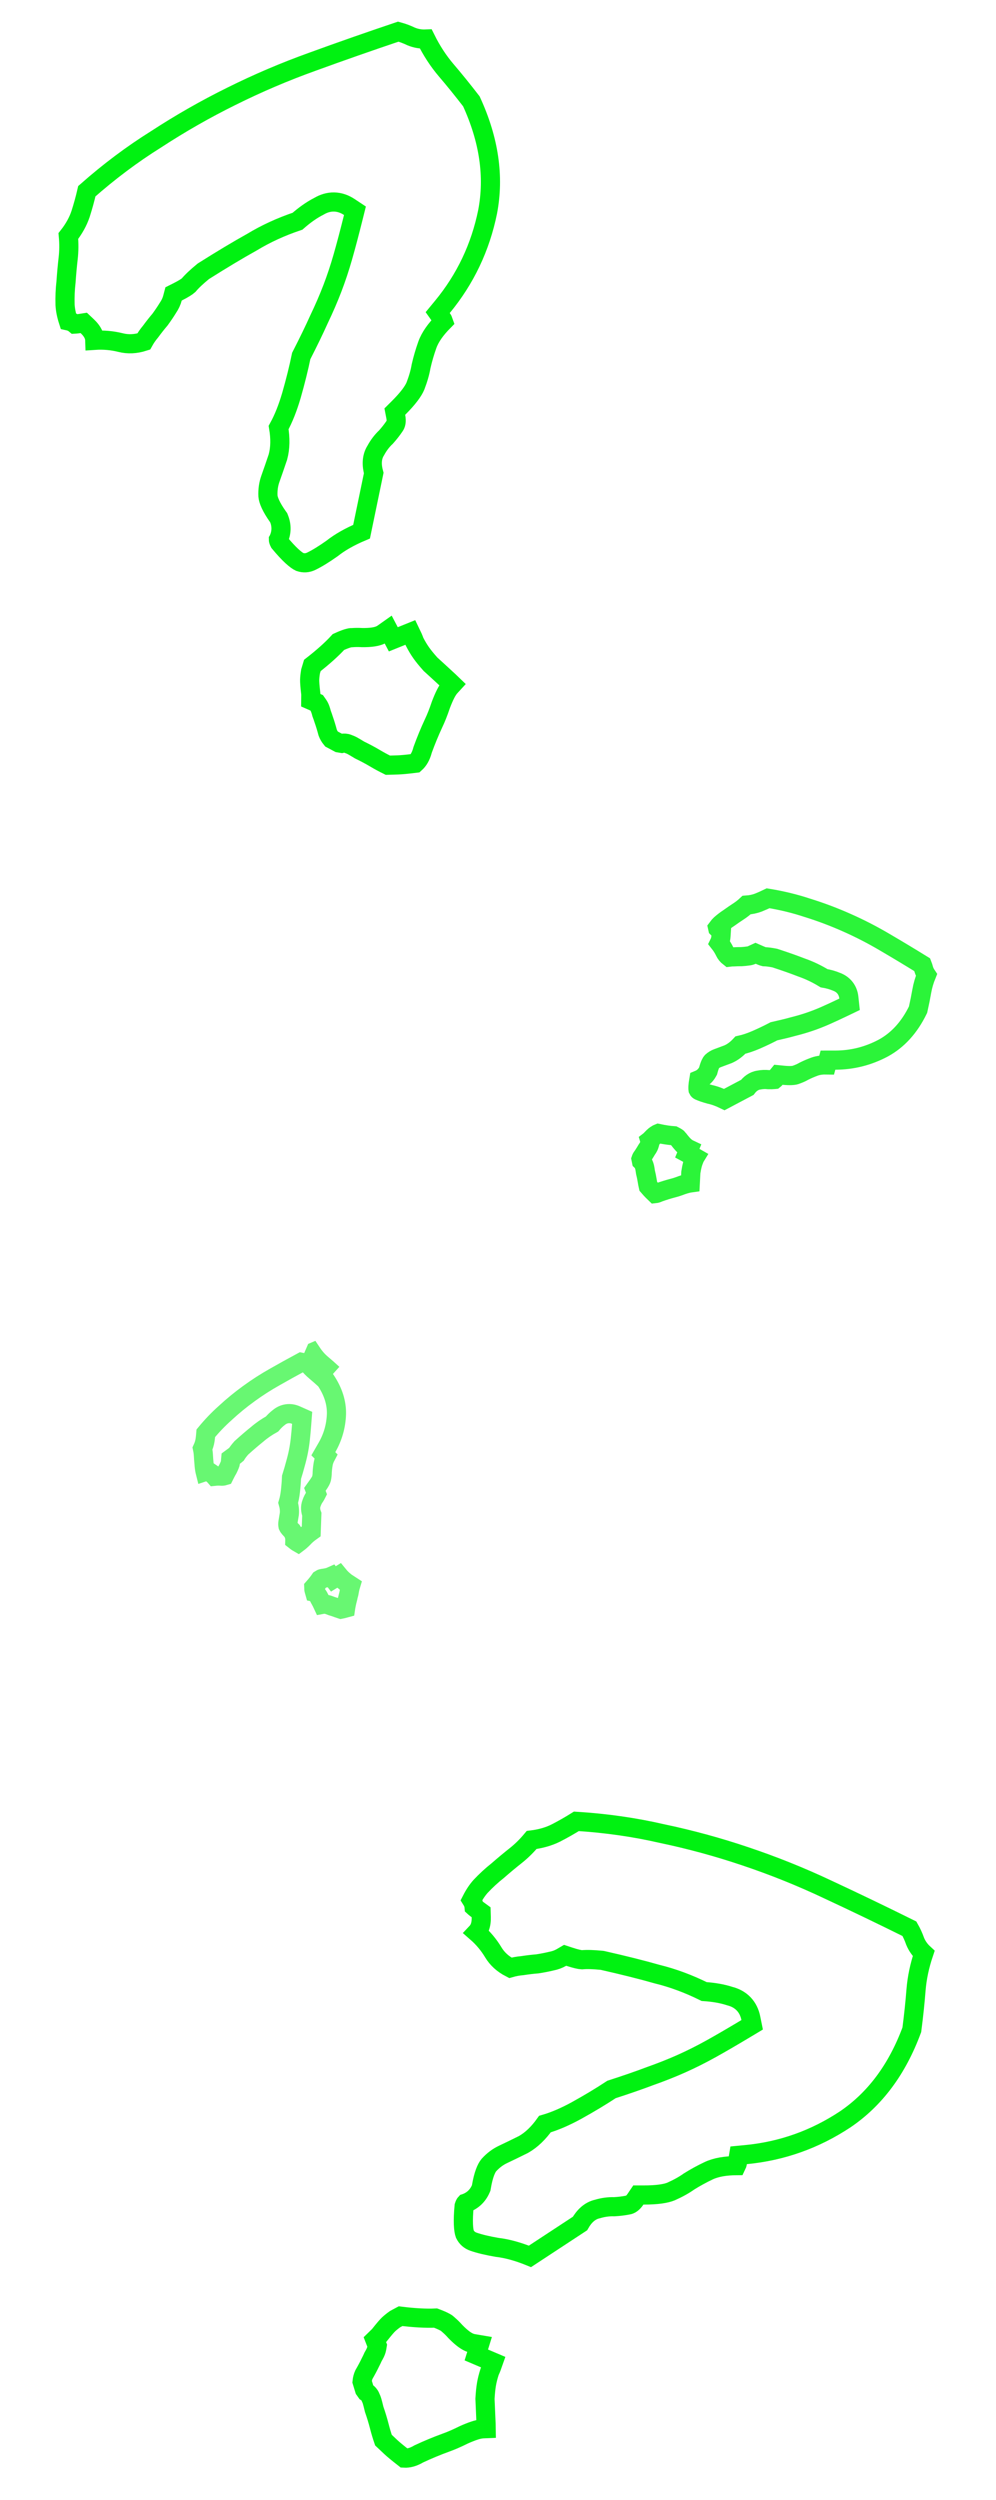 <svg width="104" height="261" viewBox="0 0 104 261" fill="none" xmlns="http://www.w3.org/2000/svg">
<g clip-path="url(#clip0_591_6889)">
<path opacity="0.83" d="M75.683 99.358C75.525 99.029 75.334 98.723 75.111 98.442C75.234 98.192 75.271 97.933 75.284 97.734L75.316 97.246L74.95 96.921C74.948 96.919 74.946 96.918 74.944 96.916C74.939 96.893 74.934 96.871 74.929 96.849C75.033 96.708 75.136 96.593 75.236 96.501C75.522 96.25 75.81 96.031 76.1 95.843L76.12 95.83L76.139 95.816C76.47 95.578 76.797 95.354 77.119 95.145C77.412 94.955 77.69 94.735 77.953 94.489C78.387 94.461 78.802 94.377 79.192 94.227L79.199 94.225L79.206 94.222C79.546 94.085 79.879 93.938 80.206 93.778C81.639 94.012 83.001 94.344 84.294 94.773L84.303 94.776L84.313 94.779C85.726 95.218 87.102 95.737 88.442 96.336L88.445 96.337C89.814 96.944 91.146 97.632 92.443 98.4L92.447 98.402C93.714 99.144 95 99.918 96.305 100.724C96.361 100.866 96.407 101.007 96.443 101.15L96.449 101.175L96.457 101.2C96.523 101.416 96.618 101.613 96.738 101.792C96.515 102.342 96.352 102.898 96.252 103.46L96.252 103.464C96.148 104.061 96.018 104.709 95.861 105.408C94.954 107.274 93.744 108.584 92.251 109.406C90.668 110.252 88.996 110.674 87.221 110.677L86.455 110.678L86.321 111.176C85.869 111.167 85.436 111.216 85.05 111.356C84.673 111.493 84.307 111.651 83.951 111.829L83.925 111.842L83.899 111.857C83.68 111.984 83.398 112.11 83.043 112.231C82.865 112.284 82.484 112.322 81.811 112.257L81.281 112.205L80.943 112.617C80.904 112.664 80.876 112.687 80.862 112.698L80.852 112.699C80.661 112.718 80.458 112.724 80.242 112.716C79.912 112.677 79.581 112.693 79.254 112.756C78.702 112.83 78.304 113.166 78.027 113.525L75.632 114.793C75.113 114.541 74.607 114.355 74.117 114.249C73.642 114.121 73.283 113.996 73.026 113.879C72.955 113.847 72.917 113.813 72.887 113.75C72.885 113.736 72.882 113.714 72.88 113.685C72.876 113.622 72.875 113.536 72.881 113.423C72.891 113.24 72.918 113.01 72.967 112.729C73.358 112.569 73.67 112.287 73.878 111.912L73.938 111.804L73.97 111.685C74.122 111.119 74.269 110.897 74.322 110.84C74.514 110.667 74.711 110.55 74.916 110.475C75.264 110.349 75.629 110.212 76.012 110.065L76.039 110.055L76.064 110.043C76.529 109.833 76.943 109.506 77.313 109.105C77.828 108.992 78.373 108.806 78.944 108.56L78.944 108.56L78.95 108.558C79.62 108.264 80.24 107.968 80.809 107.668C81.576 107.496 82.238 107.334 82.792 107.181C83.405 107.028 83.979 106.861 84.513 106.68C85.05 106.498 85.593 106.287 86.142 106.047C86.679 105.811 87.323 105.513 88.072 105.155L88.709 104.849L88.634 104.148C88.596 103.786 88.473 103.425 88.224 103.113C87.986 102.815 87.677 102.619 87.35 102.499C86.956 102.329 86.517 102.208 86.044 102.127C85.282 101.662 84.501 101.289 83.703 101.011C82.93 100.71 82.017 100.387 80.964 100.043L80.905 100.024L80.843 100.012C80.455 99.937 80.094 99.886 79.79 99.881C79.77 99.876 79.736 99.867 79.685 99.851C79.592 99.82 79.467 99.772 79.308 99.702L78.895 99.521L78.486 99.71C78.386 99.756 78.264 99.791 78.112 99.806L78.089 99.808L78.066 99.811C77.884 99.838 77.671 99.859 77.426 99.874C77.174 99.871 76.91 99.878 76.635 99.894C76.471 99.893 76.309 99.902 76.148 99.923C75.93 99.755 75.782 99.566 75.683 99.358ZM71.941 119.966L71.764 120.391L72.559 120.821L72.573 120.829L72.562 120.847L72.536 120.91C72.438 121.139 72.356 121.367 72.296 121.593C72.237 121.814 72.187 122.073 72.143 122.36L72.135 122.413L72.133 122.467C72.123 122.698 72.106 123.041 72.081 123.498C71.988 123.511 71.902 123.528 71.827 123.546C71.642 123.588 71.436 123.649 71.215 123.724L71.196 123.731L71.177 123.738C70.825 123.873 70.528 123.969 70.28 124.031L70.28 124.031L70.268 124.034C69.776 124.163 69.295 124.312 68.824 124.481L68.782 124.496L68.742 124.515C68.609 124.576 68.502 124.604 68.416 124.613C68.183 124.39 68.033 124.237 67.951 124.144L67.691 123.847C67.648 123.657 67.612 123.469 67.583 123.284C67.535 122.981 67.473 122.675 67.397 122.367C67.369 122.173 67.345 122.017 67.326 121.925C67.312 121.855 67.29 121.767 67.254 121.671C67.25 121.658 67.246 121.645 67.242 121.632C67.179 121.446 67.074 121.309 66.977 121.216L66.931 120.991C66.943 120.954 66.956 120.922 66.971 120.895C67.115 120.691 67.246 120.492 67.363 120.299C67.417 120.215 67.471 120.125 67.525 120.031C67.571 119.968 67.615 119.902 67.655 119.836C67.698 119.764 67.772 119.632 67.816 119.468L67.888 119.2L67.85 119.07L67.859 119.063L67.903 119.016C68.162 118.744 68.305 118.612 68.358 118.57C68.419 118.522 68.51 118.46 68.639 118.384L68.755 118.335C69.348 118.46 69.887 118.541 70.363 118.572C70.484 118.633 70.576 118.684 70.642 118.726C70.672 118.746 70.694 118.761 70.707 118.771L70.717 118.785L70.764 118.834C70.851 118.923 70.939 119.028 71.028 119.149L71.041 119.167L71.056 119.185C71.202 119.366 71.354 119.535 71.51 119.673C71.61 119.761 71.755 119.878 71.941 119.966ZM70.724 118.785C70.724 118.785 70.723 118.784 70.722 118.783C70.723 118.784 70.724 118.785 70.724 118.785Z" stroke="#00F211" stroke-width="2"/>
<path opacity="0.59" d="M33.59 142.398C33.209 142.078 32.865 141.688 32.56 141.23C32.346 141.322 32.14 141.345 31.942 141.299L33.59 142.398ZM33.59 142.398C33.957 142.704 34.346 143.047 34.758 143.429L33.59 142.398ZM31.717 142.273C31.854 142.305 31.989 142.321 32.123 142.322C32.375 142.632 32.649 142.914 32.947 143.164L32.947 143.164L32.95 143.166C33.277 143.439 33.625 143.745 33.996 144.086C34.799 145.283 35.156 146.454 35.133 147.616C35.091 148.871 34.762 150.029 34.143 151.106L33.761 151.77L34.027 152.035C33.897 152.281 33.798 152.538 33.751 152.804C33.698 153.101 33.663 153.399 33.645 153.698L33.644 153.727V153.757C33.644 153.917 33.624 154.12 33.574 154.371C33.554 154.451 33.464 154.668 33.189 155.053L32.879 155.487L33.052 155.947C33.009 156.033 32.96 156.12 32.904 156.21C32.747 156.423 32.628 156.656 32.541 156.903C32.365 157.338 32.432 157.761 32.56 158.097L32.495 159.866C32.184 160.086 31.907 160.323 31.675 160.578C31.455 160.797 31.275 160.954 31.132 161.061C31.111 161.049 31.086 161.034 31.057 161.014C30.982 160.965 30.892 160.901 30.788 160.818C30.799 160.506 30.719 160.202 30.555 159.929L30.491 159.823L30.404 159.736C30.266 159.598 30.177 159.489 30.122 159.409C30.091 159.364 30.077 159.337 30.072 159.325C30.044 159.183 30.044 159.059 30.064 158.946C30.111 158.68 30.158 158.399 30.204 158.103L30.209 158.075L30.212 158.047C30.25 157.662 30.198 157.274 30.089 156.897C30.198 156.533 30.274 156.133 30.324 155.706L30.324 155.706L30.325 155.699C30.383 155.18 30.421 154.689 30.44 154.226C30.606 153.695 30.742 153.228 30.846 152.829C30.973 152.383 31.077 151.956 31.159 151.548C31.241 151.137 31.307 150.711 31.355 150.272C31.403 149.845 31.45 149.329 31.496 148.727L31.55 148.023L30.905 147.736C30.625 147.612 30.3 147.546 29.954 147.598C29.625 147.648 29.346 147.794 29.122 147.98C28.867 148.171 28.63 148.404 28.408 148.665C27.843 148.977 27.326 149.334 26.859 149.736C26.386 150.115 25.849 150.575 25.251 151.112L25.204 151.154L25.163 151.201C24.982 151.41 24.814 151.622 24.689 151.825C24.683 151.83 24.675 151.837 24.666 151.846C24.622 151.885 24.554 151.94 24.457 152.011L24.094 152.278L24.053 152.727C24.049 152.773 24.035 152.832 24.001 152.908L23.991 152.929L23.983 152.95C23.937 153.064 23.878 153.195 23.804 153.346C23.71 153.504 23.619 153.673 23.529 153.85C23.486 153.925 23.446 154.001 23.409 154.078C23.301 154.11 23.203 154.118 23.11 154.111C22.881 154.093 22.653 154.096 22.427 154.12C22.309 153.984 22.178 153.886 22.077 153.818L21.67 153.546L21.416 153.631C21.411 153.611 21.405 153.591 21.401 153.572C21.35 153.315 21.319 153.069 21.307 152.834L21.306 152.81L21.303 152.787C21.274 152.496 21.253 152.214 21.238 151.941C21.226 151.702 21.194 151.464 21.143 151.226C21.271 150.95 21.363 150.661 21.411 150.363L21.412 150.356L21.413 150.349C21.447 150.108 21.474 149.868 21.492 149.628C22.134 148.85 22.808 148.148 23.515 147.52L23.522 147.513L23.529 147.506C24.309 146.785 25.126 146.116 25.979 145.498L25.979 145.498L25.981 145.496C26.85 144.863 27.756 144.281 28.699 143.751L28.699 143.751L28.704 143.748C29.601 143.237 30.524 142.726 31.473 142.215C31.539 142.227 31.604 142.243 31.667 142.261L31.692 142.268L31.717 142.273ZM34.422 164.633C34.471 164.616 34.533 164.594 34.601 164.563L34.81 164.837L35.378 164.488C35.459 164.587 35.543 164.681 35.631 164.769C35.758 164.896 35.911 165.028 36.08 165.163L36.122 165.197L36.168 165.226C36.276 165.295 36.424 165.39 36.614 165.514C36.572 165.652 36.536 165.808 36.503 165.972L36.499 165.992L36.496 166.013C36.454 166.274 36.409 166.485 36.362 166.65L36.361 166.65L36.358 166.661C36.259 167.024 36.176 167.388 36.11 167.753L36.102 167.797L36.098 167.841C36.097 167.857 36.095 167.871 36.093 167.884C35.953 167.923 35.857 167.947 35.799 167.959L35.587 168.001C35.481 167.967 35.378 167.93 35.278 167.892C35.066 167.81 34.849 167.737 34.625 167.672C34.499 167.622 34.389 167.579 34.319 167.556C34.264 167.537 34.189 167.515 34.101 167.5C34.092 167.498 34.081 167.496 34.071 167.494C33.924 167.464 33.791 167.471 33.678 167.492C33.61 167.345 33.539 167.206 33.467 167.075C33.434 167.01 33.398 166.944 33.359 166.878C33.335 166.826 33.309 166.772 33.279 166.719C33.246 166.658 33.175 166.537 33.061 166.423L32.865 166.227L32.85 166.224C32.828 166.147 32.81 166.082 32.797 166.029C32.788 165.992 32.782 165.964 32.777 165.943C32.773 165.923 32.771 165.914 32.771 165.913C32.771 165.912 32.771 165.912 32.771 165.913C32.766 165.876 32.761 165.818 32.759 165.734C33.017 165.442 33.241 165.161 33.424 164.893C33.478 164.859 33.52 164.835 33.552 164.818C33.555 164.817 33.558 164.815 33.561 164.814L33.604 164.803C33.679 164.784 33.764 164.769 33.861 164.758L33.884 164.755L33.907 164.752C34.081 164.724 34.259 164.687 34.422 164.633Z" stroke="#00F211" stroke-width="2"/>
<path d="M42.89 3.787L42.913 3.799L42.937 3.808C43.428 4.013 43.941 4.097 44.464 4.075C45.062 5.28 45.768 6.366 46.585 7.327L46.588 7.33C47.42 8.303 48.298 9.386 49.221 10.583C51.074 14.609 51.617 18.441 50.917 22.107C50.16 25.832 48.586 29.14 46.19 32.045L45.703 32.636L46.146 33.26C46.241 33.394 46.286 33.492 46.307 33.555C45.509 34.364 44.915 35.179 44.622 35.999C44.362 36.728 44.146 37.465 43.975 38.211L43.968 38.239L43.963 38.268C43.863 38.858 43.673 39.532 43.382 40.294C43.161 40.831 42.61 41.594 41.603 42.596L41.225 42.972L41.326 43.495C41.427 44.016 41.333 44.3 41.202 44.479L41.191 44.494L41.181 44.51C40.928 44.884 40.636 45.256 40.305 45.626C39.882 46.021 39.529 46.49 39.24 47.023C38.782 47.738 38.803 48.585 39.023 49.388L37.755 55.507C36.538 56.021 35.502 56.602 34.668 57.263C33.818 57.865 33.103 58.301 32.515 58.587C32.109 58.784 31.722 58.81 31.295 58.667C31.119 58.583 30.848 58.4 30.474 58.055C30.104 57.712 29.672 57.248 29.176 56.651C29.099 56.503 29.076 56.41 29.071 56.365C29.07 56.357 29.069 56.351 29.069 56.347L29.076 56.335L29.087 56.31C29.409 55.615 29.424 54.88 29.147 54.17L29.102 54.055L29.03 53.955C28.296 52.921 28.017 52.218 27.98 51.795C27.948 51.139 28.036 50.536 28.235 49.98C28.484 49.281 28.741 48.54 29.003 47.758L29.013 47.731L29.02 47.703C29.273 46.783 29.279 45.75 29.093 44.634C29.609 43.699 30.051 42.576 30.431 41.281L30.433 41.275C30.848 39.821 31.189 38.45 31.454 37.164C32.203 35.7 32.819 34.43 33.301 33.356C33.844 32.22 34.316 31.131 34.713 30.091C35.112 29.048 35.475 27.956 35.8 26.817C36.123 25.689 36.487 24.312 36.892 22.688L37.063 22.003L36.475 21.613C35.995 21.294 35.46 21.099 34.882 21.088C34.318 21.078 33.788 21.246 33.305 21.532C32.561 21.91 31.814 22.437 31.066 23.095C29.343 23.674 27.753 24.404 26.297 25.287C24.848 26.093 23.177 27.094 21.286 28.289L21.233 28.322L21.184 28.362C20.546 28.888 20.035 29.362 19.693 29.775C19.536 29.917 19.179 30.155 18.528 30.482L18.125 30.684L18.01 31.12C17.921 31.457 17.766 31.796 17.535 32.138L17.522 32.157L17.51 32.177C17.293 32.532 17.028 32.925 16.713 33.358C16.386 33.741 16.056 34.161 15.721 34.616C15.446 34.942 15.207 35.288 15.004 35.656C14.149 35.93 13.356 35.957 12.604 35.769C11.711 35.546 10.807 35.466 9.896 35.527C9.89 35.34 9.85 35.157 9.784 34.986C9.638 34.613 9.371 34.3 9.101 34.046L8.745 33.71L8.262 33.785C8.114 33.808 7.991 33.823 7.891 33.83C7.87 33.832 7.85 33.833 7.832 33.834C7.651 33.681 7.45 33.595 7.307 33.549C7.248 33.53 7.188 33.514 7.127 33.501C6.928 32.884 6.821 32.327 6.794 31.825C6.771 31.005 6.803 30.22 6.89 29.469L6.893 29.445L6.894 29.422C6.952 28.582 7.026 27.768 7.117 26.979C7.205 26.222 7.211 25.442 7.138 24.64C7.711 23.91 8.141 23.148 8.409 22.351L8.412 22.344L8.414 22.337C8.665 21.552 8.883 20.76 9.067 19.962C11.397 17.906 13.8 16.105 16.275 14.558L16.283 14.552L16.292 14.547C18.835 12.887 21.456 11.39 24.157 10.056L24.159 10.055C26.91 8.685 29.739 7.479 32.648 6.435L32.653 6.433C35.551 5.376 38.529 4.333 41.586 3.303C42.042 3.428 42.477 3.59 42.89 3.787ZM7.66 33.834C7.66 33.834 7.66 33.834 7.662 33.834L7.66 33.834ZM40.544 65.746L40.649 65.946L41.07 66.745L41.908 66.407L42.867 66.019C43.055 66.405 43.182 66.7 43.257 66.912L43.28 66.977L43.311 67.038C43.524 67.451 43.751 67.83 43.992 68.169C44.23 68.505 44.543 68.887 44.92 69.309L44.956 69.35L44.996 69.386C45.402 69.753 46.032 70.331 46.887 71.121L47.237 71.458L47.03 71.684C47.028 71.686 47.026 71.688 47.025 71.69C46.82 71.909 46.652 72.196 46.511 72.476C46.36 72.776 46.204 73.142 46.042 73.566L46.035 73.585L46.028 73.605C45.776 74.355 45.526 74.983 45.28 75.497L45.28 75.497L45.275 75.508C44.854 76.415 44.477 77.331 44.142 78.254L44.127 78.296L44.115 78.34C43.95 78.962 43.689 79.39 43.361 79.684C42.496 79.791 41.902 79.846 41.557 79.856L40.905 79.876L40.499 79.888C40.043 79.663 39.606 79.427 39.187 79.179C38.664 78.869 38.118 78.577 37.55 78.303C37.187 78.082 36.92 77.924 36.776 77.847C36.667 77.789 36.539 77.729 36.398 77.683C36.375 77.672 36.351 77.662 36.326 77.653C36.116 77.573 35.919 77.573 35.772 77.595C35.744 77.6 35.718 77.605 35.692 77.611L35.372 77.557L34.607 77.149C34.427 76.93 34.301 76.71 34.218 76.488C34.086 75.993 33.946 75.532 33.796 75.107C33.738 74.918 33.666 74.714 33.583 74.497C33.545 74.345 33.504 74.202 33.458 74.074C33.412 73.942 33.339 73.762 33.223 73.599L33.063 73.373L32.809 73.262L32.45 73.105L32.456 72.537L32.457 72.472L32.449 72.407C32.36 71.655 32.328 71.195 32.334 70.975C32.34 70.748 32.369 70.457 32.429 70.094L32.615 69.474C33.735 68.599 34.649 67.784 35.339 67.027C35.704 66.86 36.002 66.742 36.238 66.666C36.374 66.623 36.479 66.597 36.557 66.583C36.631 66.569 36.663 66.57 36.663 66.57L36.73 66.574L36.797 66.569C37.098 66.545 37.421 66.543 37.766 66.562L37.789 66.564L37.812 66.564C38.252 66.569 38.65 66.55 38.991 66.497C39.308 66.448 39.687 66.354 40 66.131L40.544 65.746Z" stroke="#00F211" stroke-width="2"/>
<path d="M95.54 202.626L95.548 202.65L95.558 202.674C95.761 203.166 96.064 203.588 96.449 203.942C96.02 205.217 95.752 206.484 95.649 207.742L95.649 207.746C95.55 209.022 95.405 210.409 95.211 211.907C93.674 216.064 91.349 219.158 88.262 221.255C85.093 223.354 81.641 224.58 77.892 224.94L77.13 225.013L77.002 225.768C76.974 225.93 76.937 226.031 76.907 226.091C75.77 226.098 74.774 226.254 73.988 226.628C73.288 226.959 72.614 227.328 71.966 227.733L71.941 227.749L71.917 227.766C71.429 228.112 70.818 228.455 70.074 228.788C69.537 229.011 68.608 229.161 67.188 229.157L66.655 229.156L66.357 229.597C66.059 230.037 65.792 230.172 65.573 230.206L65.554 230.208L65.536 230.212C65.093 230.298 64.623 230.355 64.128 230.382C63.549 230.362 62.967 230.444 62.387 230.617C61.557 230.799 60.973 231.412 60.561 232.135L55.337 235.566C54.114 235.069 52.97 234.747 51.912 234.625C50.886 234.45 50.072 234.252 49.455 234.039C49.028 233.891 48.736 233.636 48.535 233.232C48.47 233.049 48.408 232.727 48.388 232.219C48.368 231.715 48.391 231.081 48.463 230.308C48.513 230.15 48.562 230.068 48.59 230.032C48.595 230.025 48.599 230.021 48.602 230.018L48.614 230.014L48.641 230.005C49.359 229.741 49.89 229.232 50.196 228.533L50.245 228.42L50.266 228.299C50.478 227.049 50.777 226.354 51.05 226.03C51.492 225.543 51.98 225.179 52.514 224.926C53.185 224.608 53.89 224.265 54.629 223.898L54.654 223.885L54.679 223.871C55.508 223.399 56.244 222.673 56.901 221.752C57.927 221.456 59.034 220.975 60.218 220.328L60.223 220.324C61.546 219.59 62.756 218.862 63.852 218.14C65.417 217.634 66.751 217.172 67.851 216.754C69.039 216.334 70.142 215.898 71.158 215.443C72.178 214.988 73.206 214.472 74.242 213.897C75.268 213.327 76.499 212.611 77.934 211.749L78.539 211.386L78.399 210.694C78.285 210.13 78.045 209.613 77.643 209.196C77.251 208.791 76.758 208.535 76.215 208.396C75.421 208.136 74.521 207.981 73.526 207.917C71.899 207.109 70.258 206.5 68.604 206.095C67.01 205.64 65.121 205.167 62.938 204.674L62.877 204.661L62.815 204.654C61.992 204.575 61.294 204.548 60.761 204.599C60.549 204.588 60.129 204.504 59.437 204.275L59.009 204.133L58.62 204.36C58.318 204.535 57.969 204.665 57.564 204.744L57.541 204.748L57.519 204.754C57.114 204.851 56.649 204.942 56.12 205.025C55.618 205.065 55.088 205.128 54.529 205.214C54.105 205.249 53.69 205.325 53.286 205.442C52.489 205.031 51.909 204.489 51.51 203.824C51.036 203.035 50.454 202.34 49.766 201.739C49.895 201.602 49.996 201.444 50.069 201.276C50.23 200.91 50.262 200.5 50.251 200.129L50.237 199.64L49.842 199.351C49.721 199.263 49.624 199.186 49.548 199.121C49.532 199.107 49.517 199.094 49.504 199.082C49.484 198.845 49.403 198.643 49.334 198.509C49.306 198.454 49.274 198.4 49.241 198.348C49.536 197.771 49.855 197.301 50.191 196.928C50.754 196.331 51.332 195.799 51.924 195.329L51.943 195.315L51.961 195.299C52.595 194.746 53.223 194.222 53.846 193.729C54.443 193.256 54.998 192.709 55.514 192.091C56.435 191.979 57.279 191.744 58.032 191.371L58.038 191.367L58.045 191.364C58.778 190.986 59.492 190.58 60.186 190.146C63.287 190.34 66.26 190.766 69.104 191.422L69.114 191.424L69.124 191.426C72.096 192.05 75.008 192.845 77.861 193.811L77.864 193.812C80.776 194.789 83.63 195.937 86.426 197.255L86.43 197.258C89.227 198.56 92.07 199.927 94.96 201.36C95.195 201.772 95.387 202.194 95.54 202.626ZM49.382 198.96C49.382 198.96 49.382 198.96 49.383 198.962L49.382 198.96ZM50.069 244.777L50.002 244.993L49.735 245.856L50.567 246.21L51.519 246.614C51.379 247.019 51.26 247.318 51.163 247.521L51.134 247.583L51.113 247.648C50.971 248.091 50.863 248.519 50.794 248.929C50.725 249.336 50.676 249.826 50.644 250.392L50.641 250.446L50.644 250.5C50.671 251.047 50.708 251.901 50.755 253.064L50.763 253.55L50.457 253.563C50.454 253.563 50.452 253.564 50.449 253.564C50.15 253.574 49.828 253.658 49.53 253.757C49.211 253.862 48.842 254.01 48.427 254.195L48.409 254.204L48.391 254.213C47.682 254.565 47.06 254.833 46.523 255.022L46.523 255.022L46.512 255.026C45.573 255.37 44.658 255.751 43.769 256.167L43.728 256.186L43.69 256.208C43.133 256.532 42.646 256.65 42.206 256.626C41.518 256.09 41.059 255.709 40.808 255.472L40.334 255.025L40.038 254.746C39.874 254.265 39.732 253.788 39.612 253.317C39.461 252.728 39.281 252.136 39.073 251.54C38.973 251.127 38.896 250.826 38.849 250.67C38.813 250.552 38.764 250.419 38.697 250.287C38.688 250.263 38.678 250.239 38.667 250.215C38.576 250.01 38.437 249.871 38.316 249.782C38.294 249.766 38.271 249.751 38.249 249.737L38.061 249.472L37.808 248.643C37.836 248.361 37.902 248.116 38.001 247.901C38.257 247.457 38.484 247.032 38.679 246.626C38.771 246.451 38.865 246.256 38.959 246.044C39.039 245.909 39.111 245.779 39.17 245.657C39.23 245.53 39.307 245.352 39.34 245.155L39.386 244.882L39.285 244.624L39.142 244.258L39.549 243.861L39.595 243.815L39.635 243.765C40.104 243.17 40.407 242.822 40.567 242.67C40.731 242.514 40.958 242.328 41.257 242.114L41.827 241.808C43.237 241.981 44.46 242.05 45.483 242.004C45.859 242.143 46.154 242.271 46.374 242.384C46.501 242.45 46.594 242.505 46.658 242.55C46.72 242.593 46.743 242.616 46.743 242.616L46.787 242.666L46.838 242.71C47.068 242.907 47.298 243.133 47.528 243.391L47.543 243.408L47.559 243.424C47.867 243.739 48.162 244.007 48.44 244.211C48.699 244.4 49.034 244.602 49.413 244.666L50.069 244.777Z" stroke="#00F211" stroke-width="2"/>
</g>
<defs>
<clipPath id="clip0_591_6889">
<rect width="104" height="266.479" fill="white" transform="translate(0 -2.74)"/>
</clipPath>
</defs>
</svg>
